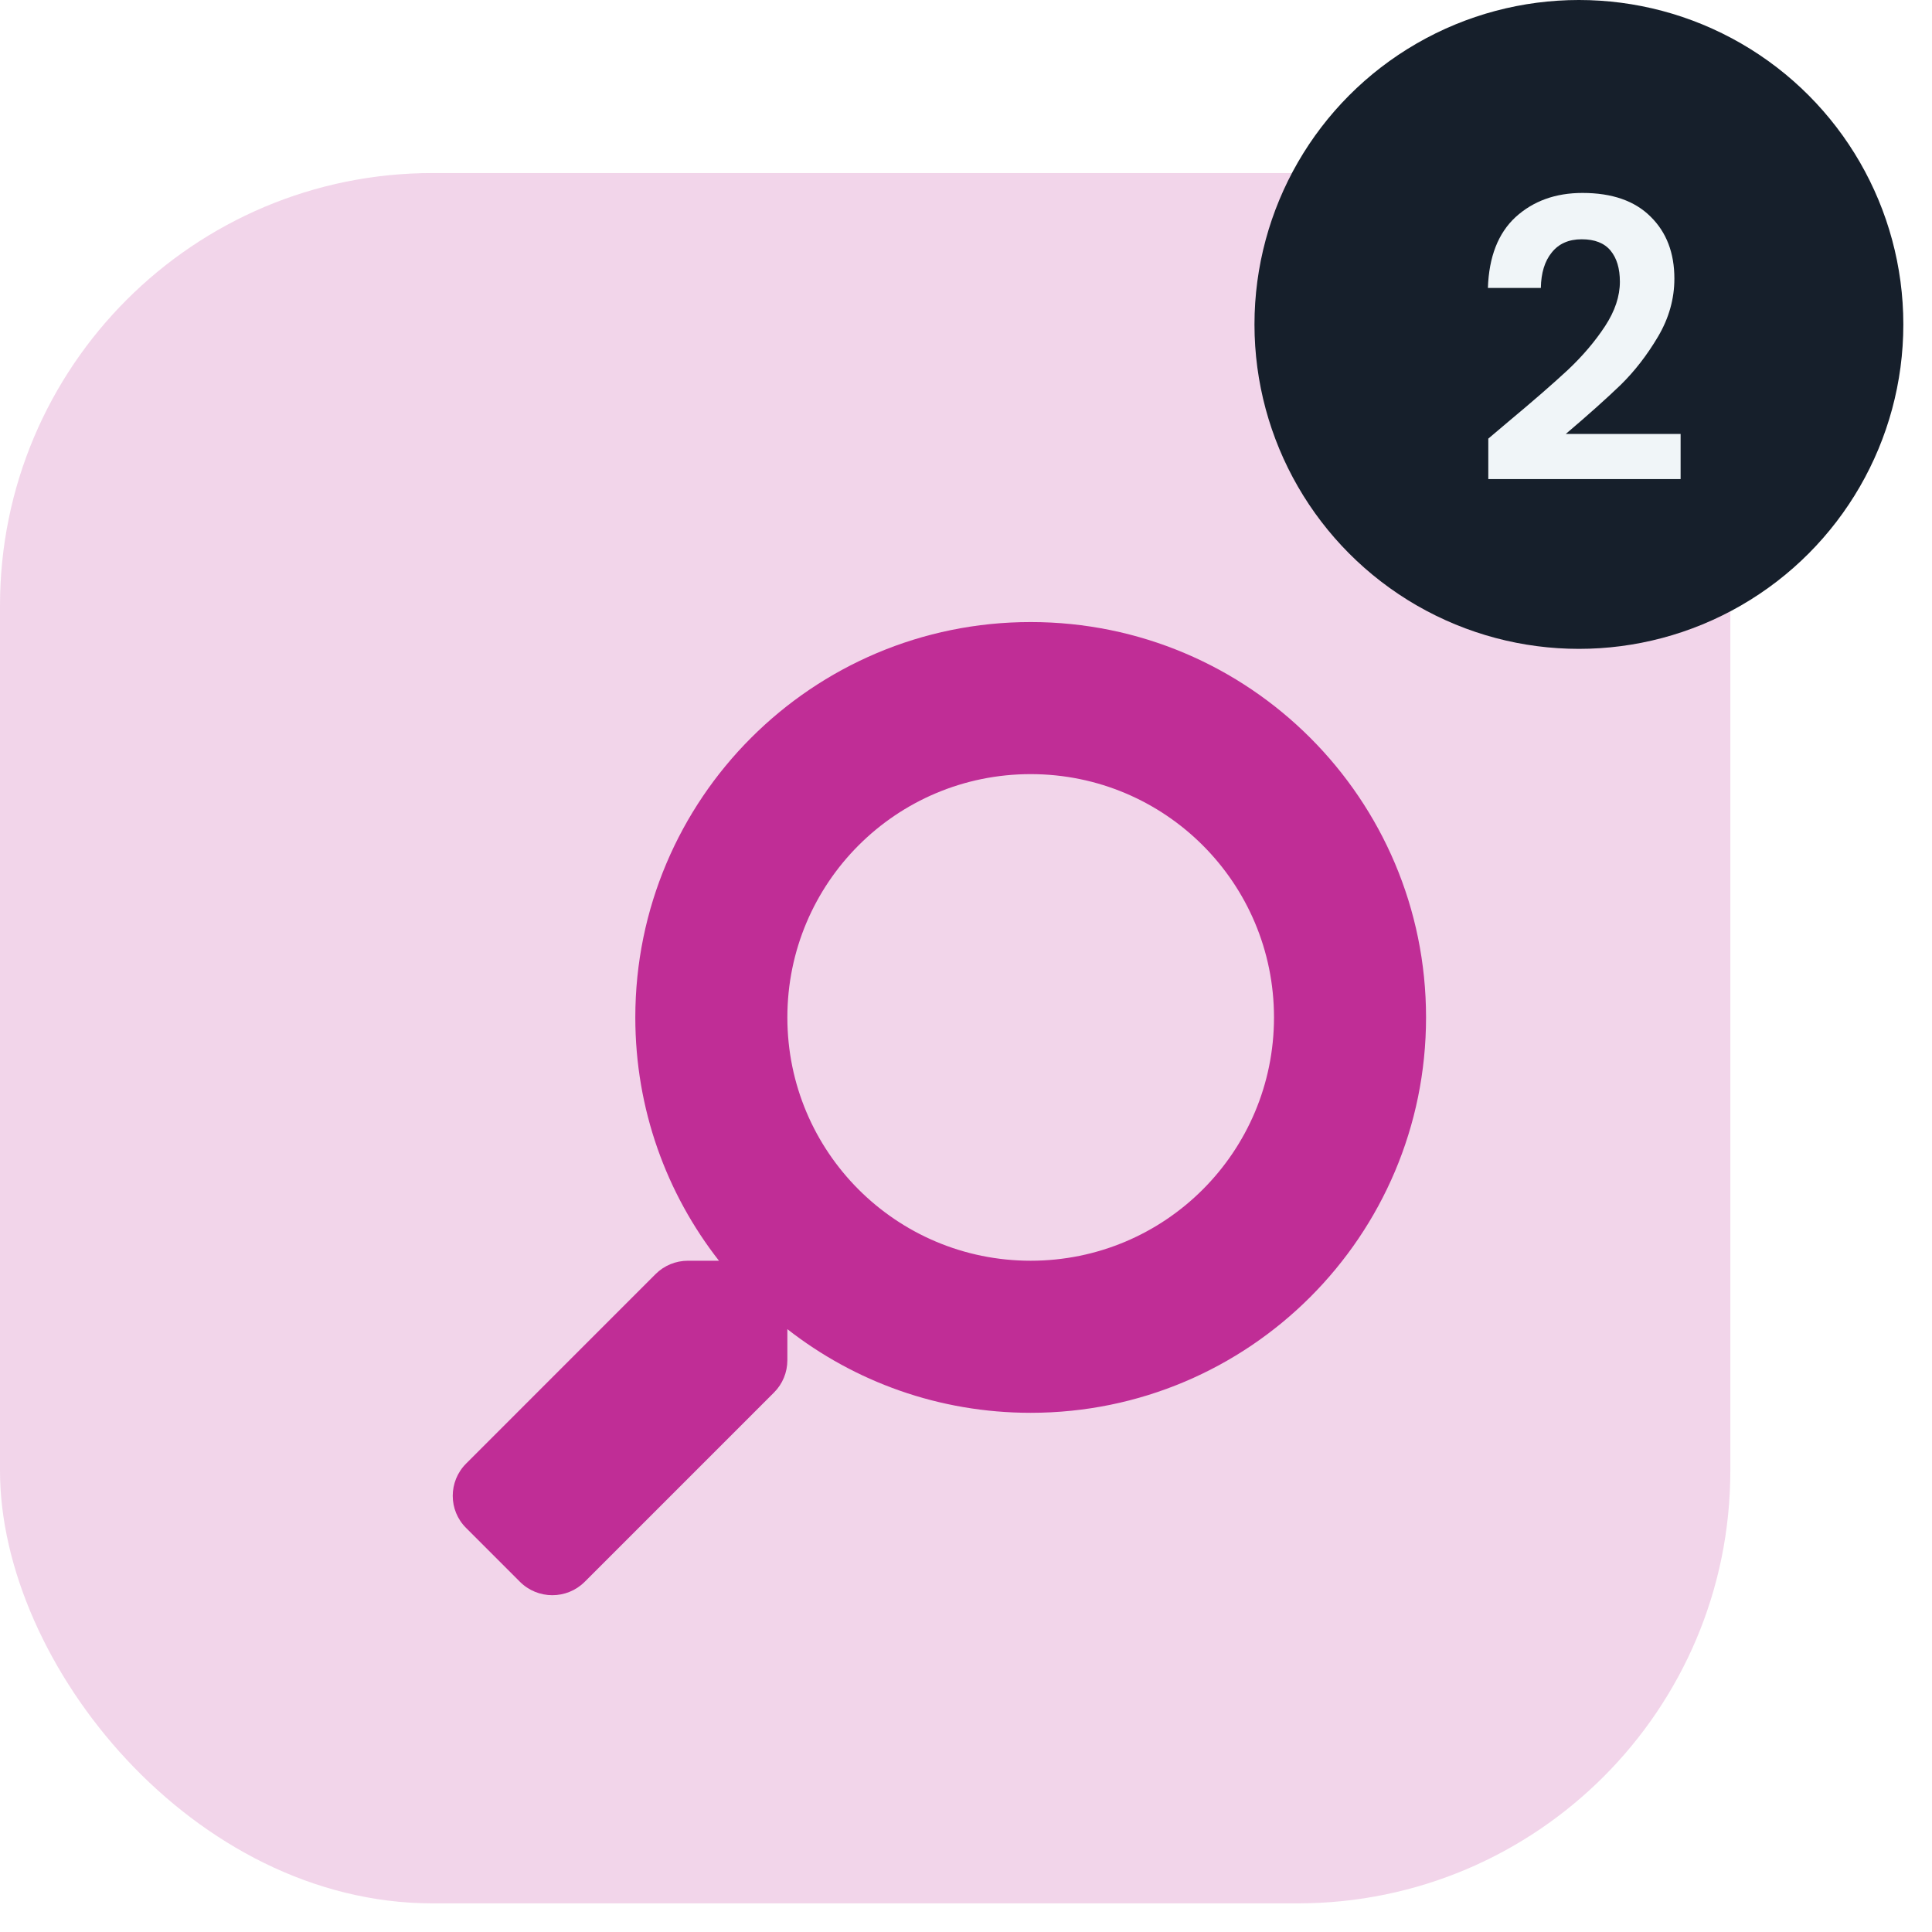 <svg width="67" height="67" viewBox="0 0 67 67" fill="none" xmlns="http://www.w3.org/2000/svg">
<rect y="6.001" width="60.006" height="60.006" rx="15.002" fill="#C02D96" fill-opacity="0.2"/>
<circle cx="54.755" cy="11.251" r="11.251" fill="#161F2B"/>
<path d="M52.315 14.617C53.179 13.897 53.867 13.298 54.38 12.821C54.894 12.335 55.321 11.831 55.663 11.309C56.005 10.787 56.176 10.274 56.176 9.77C56.176 9.311 56.068 8.951 55.852 8.69C55.636 8.429 55.303 8.298 54.853 8.298C54.403 8.298 54.056 8.451 53.813 8.757C53.57 9.054 53.444 9.464 53.435 9.986H51.599C51.635 8.906 51.955 8.087 52.558 7.529C53.17 6.971 53.944 6.691 54.88 6.691C55.906 6.691 56.694 6.966 57.243 7.515C57.792 8.055 58.066 8.771 58.066 9.662C58.066 10.364 57.877 11.034 57.499 11.674C57.121 12.313 56.689 12.871 56.203 13.348C55.717 13.816 55.083 14.383 54.3 15.049H58.282V16.615H51.613V15.211L52.315 14.617Z" fill="#F0F5F8"/>
<g filter="url(#filter0_d_1206_108)">
<path d="M17.272 51.861L23.844 45.289C24.141 44.993 24.305 44.59 24.305 44.169L24.305 43.094C26.632 44.913 29.559 45.995 32.743 45.995C40.317 45.995 46.454 39.858 46.454 32.283C46.454 24.709 40.317 18.572 32.743 18.572C25.169 18.572 19.032 24.709 19.032 32.283C19.032 35.467 20.113 38.394 21.933 40.721L20.858 40.721C20.436 40.721 20.034 40.886 19.737 41.182L13.165 47.755C12.546 48.374 12.546 49.376 13.165 49.989L15.031 51.855C15.65 52.474 16.652 52.474 17.272 51.861ZM24.305 32.283C24.305 27.623 28.076 23.846 32.743 23.846C37.403 23.846 41.181 27.616 41.181 32.283C41.181 36.944 37.41 40.721 32.743 40.721C28.083 40.721 24.305 36.95 24.305 32.283Z" fill="#C02D96"/>
</g>
<defs>
<filter id="filter0_d_1206_108" x="8.2" y="14.072" width="48.755" height="48.75" filterUnits="userSpaceOnUse" color-interpolation-filters="sRGB">
<feFlood flood-opacity="0" result="BackgroundImageFix"/>
<feColorMatrix in="SourceAlpha" type="matrix" values="0 0 0 0 0 0 0 0 0 0 0 0 0 0 0 0 0 0 127 0" result="hardAlpha"/>
<feOffset dx="3" dy="3"/>
<feGaussianBlur stdDeviation="3.75"/>
<feComposite in2="hardAlpha" operator="out"/>
<feColorMatrix type="matrix" values="0 0 0 0 0.753 0 0 0 0 0.176 0 0 0 0 0.588 0 0 0 0.4 0"/>
<feBlend mode="normal" in2="BackgroundImageFix" result="effect1_dropShadow_1206_108"/>
<feBlend mode="normal" in="SourceGraphic" in2="effect1_dropShadow_1206_108" result="shape"/>
</filter>
</defs>
</svg>
